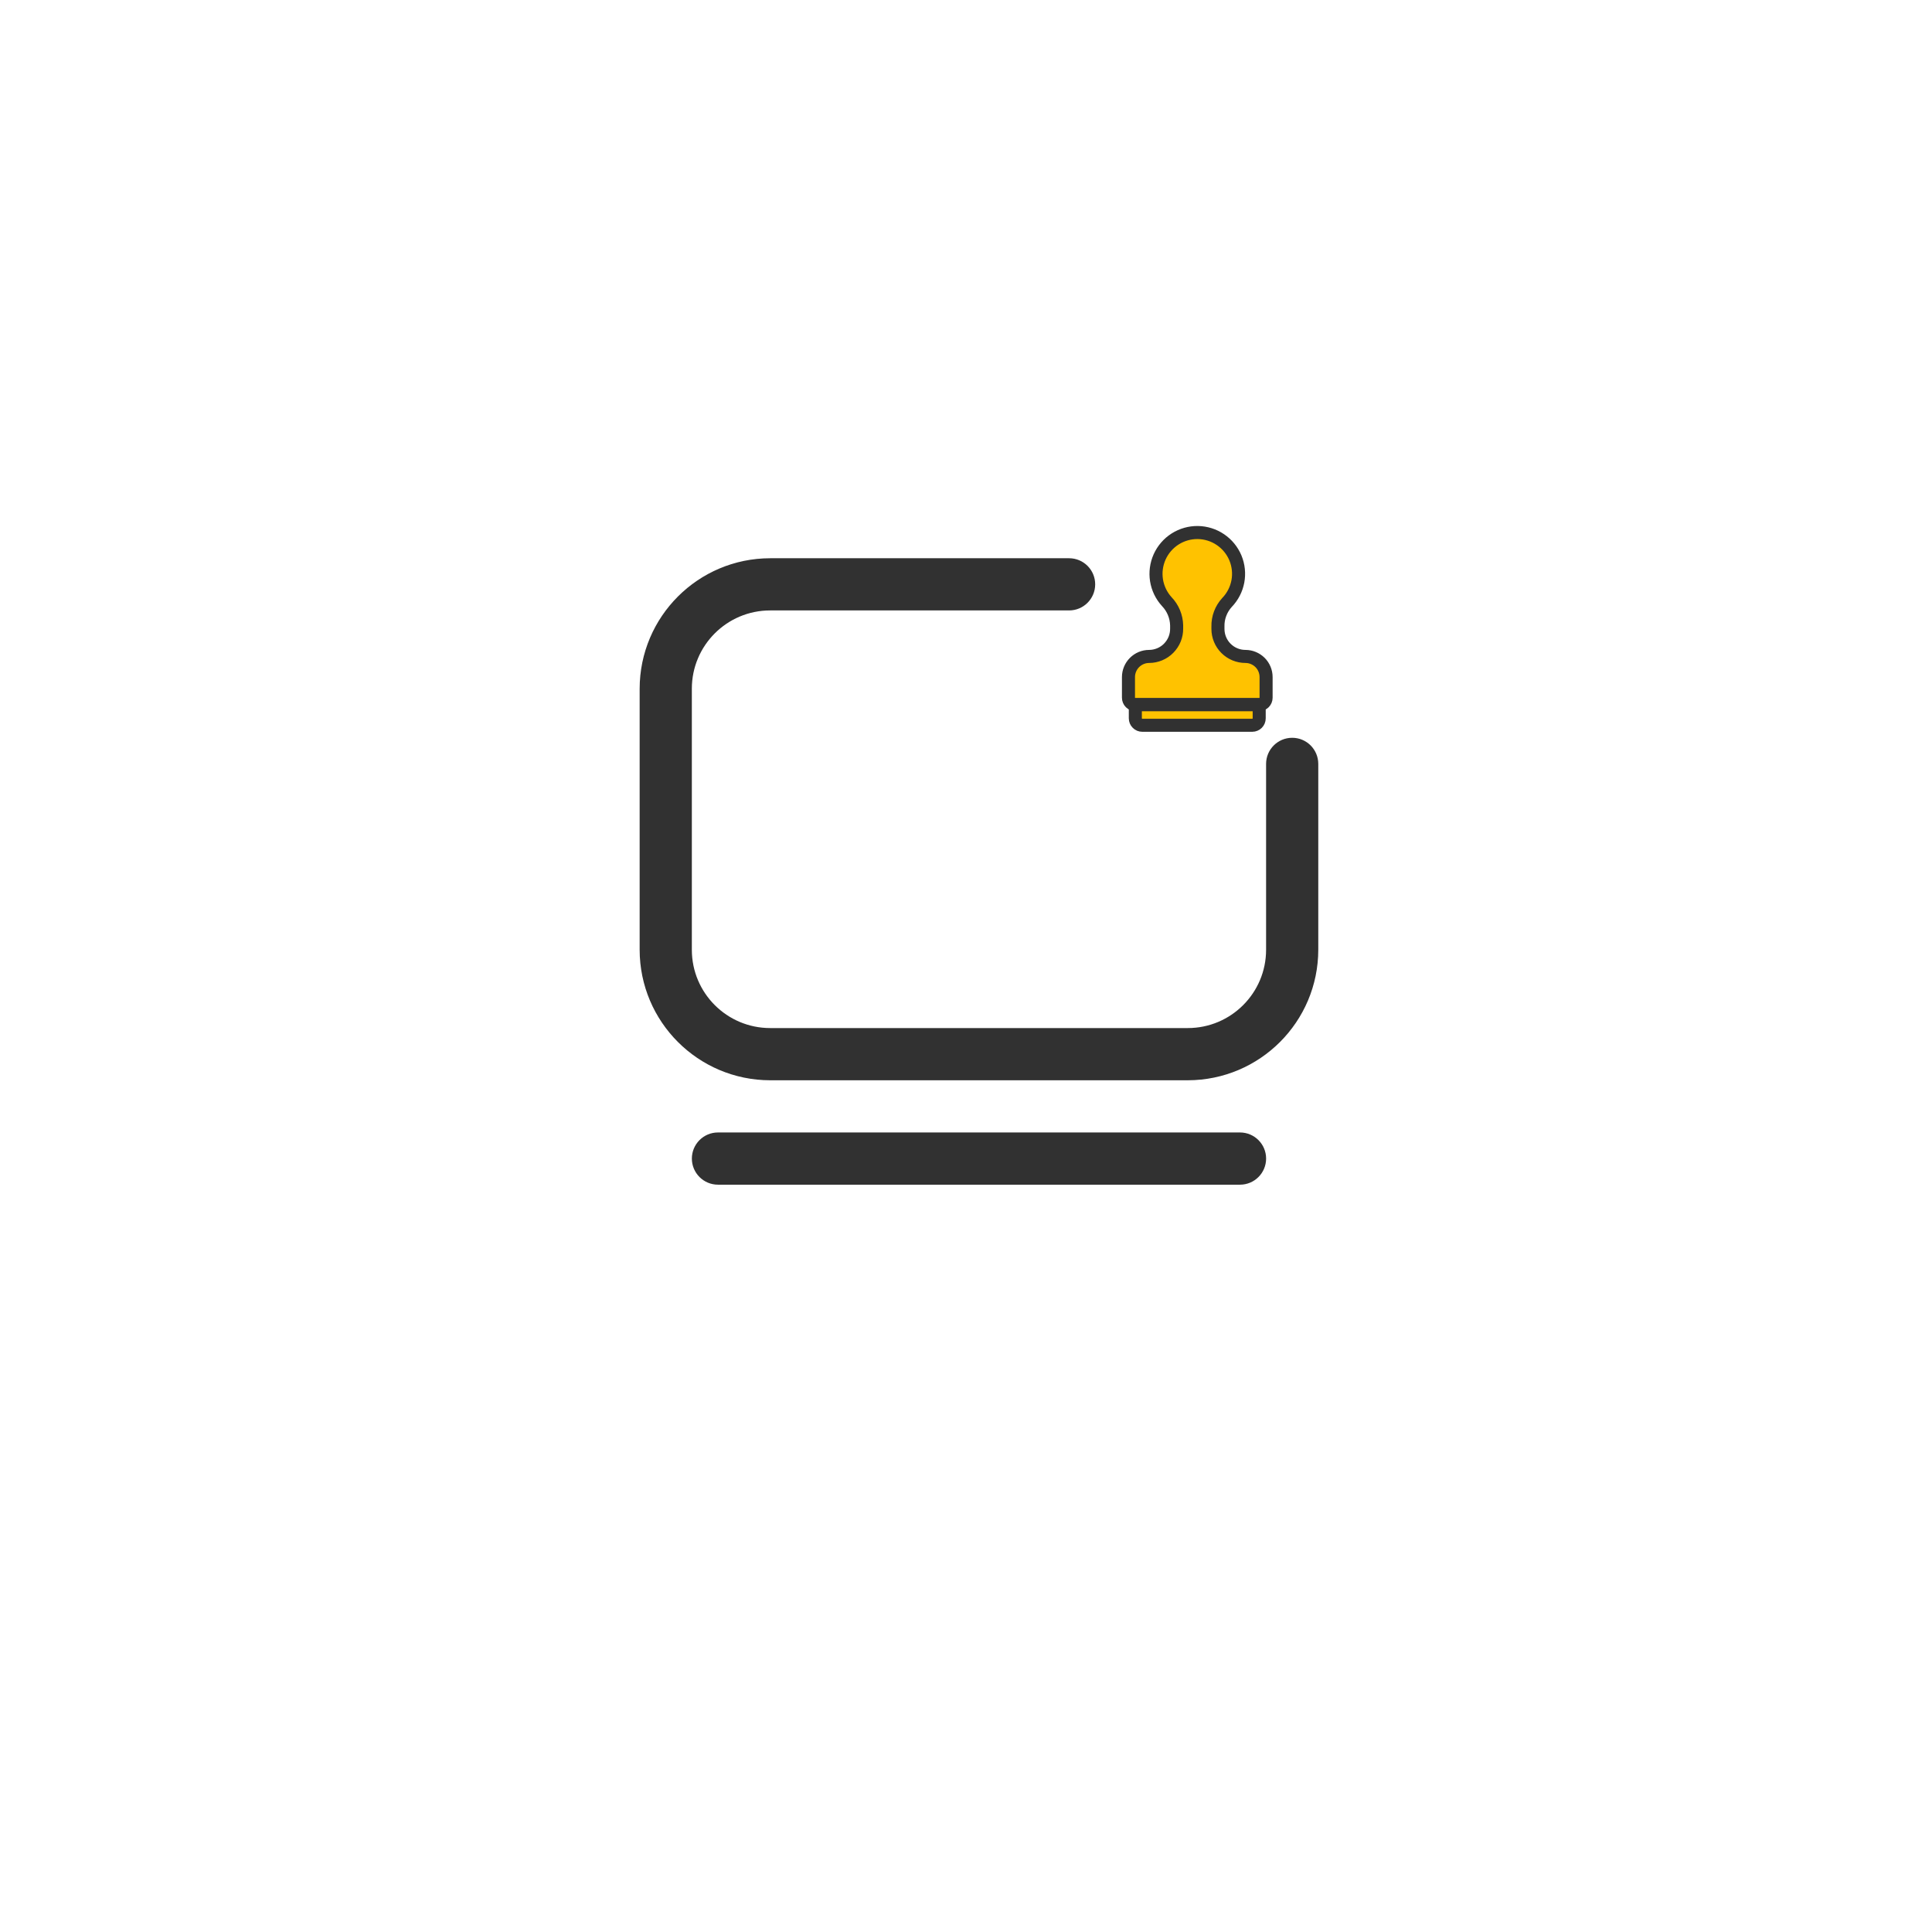 <svg width="74" height="74" viewBox="0 0 74 74" fill="none" xmlns="http://www.w3.org/2000/svg">
<g filter="url(#filter0_d_707_14672)">
<rect x="15" y="11" width="44" height="44" rx="8" fill="white" fill-opacity="0.7" shape-rendering="crispEdges"/>
</g>
<path d="M44.608 20.983L44.285 21.736V22.317L44.608 22.769L45.06 23.695V24.448L44.135 25.029L43.317 25.525L43.102 26.299L43.446 27.161V27.763L46.137 27.871L48.139 27.57L48.461 27.01V25.826L48.139 25.331L47.816 25.137L47.364 25.029L47.234 24.857L46.976 24.556L46.847 24.147V23.695L46.976 23.458L47.234 22.942L47.364 22.425V21.521L46.976 20.983L46.352 20.531L45.814 20.358L45.211 20.531L44.608 20.983Z" fill="#FFC200"/>
<path d="M47.495 45.376H27.5C26.948 45.376 26.5 44.928 26.5 44.376C26.5 43.824 26.948 43.376 27.5 43.376H47.495C48.047 43.376 48.495 43.824 48.495 44.376C48.495 44.928 48.047 45.376 47.495 45.376Z" fill="#313131"/>
<path d="M43.486 26.988H48.23V27.515C48.23 27.585 48.202 27.652 48.153 27.701C48.103 27.751 48.036 27.779 47.967 27.779H43.75C43.68 27.779 43.613 27.751 43.564 27.701C43.514 27.652 43.486 27.585 43.486 27.515V26.988Z" stroke="#313131" stroke-width="0.5" stroke-miterlimit="10"/>
<path d="M46.65 24.089V23.998C46.642 23.657 46.767 23.327 46.997 23.076C47.211 22.854 47.356 22.574 47.413 22.271C47.47 21.968 47.437 21.655 47.319 21.37C47.2 21.086 47.001 20.842 46.745 20.669C46.49 20.496 46.19 20.402 45.882 20.397C45.573 20.393 45.27 20.479 45.01 20.644C44.75 20.81 44.544 21.048 44.417 21.329C44.291 21.61 44.249 21.922 44.297 22.227C44.346 22.531 44.482 22.815 44.69 23.043C44.925 23.288 45.06 23.612 45.068 23.951V24.072C45.07 24.211 45.044 24.35 44.992 24.48C44.94 24.609 44.862 24.727 44.764 24.827C44.666 24.927 44.55 25.006 44.421 25.06C44.292 25.114 44.154 25.143 44.014 25.143C43.804 25.143 43.603 25.227 43.455 25.375C43.307 25.523 43.223 25.724 43.223 25.934V26.724C43.223 26.794 43.251 26.861 43.301 26.911C43.35 26.96 43.417 26.988 43.487 26.988H48.231C48.301 26.988 48.368 26.96 48.417 26.911C48.467 26.861 48.494 26.794 48.494 26.724V25.934C48.494 25.724 48.411 25.523 48.263 25.375C48.114 25.227 47.913 25.143 47.704 25.143C47.424 25.143 47.156 25.032 46.958 24.834C46.761 24.637 46.65 24.369 46.65 24.089Z" stroke="#313131" stroke-width="0.5" stroke-miterlimit="10"/>
<path d="M41.948 22.381C41.948 22.933 41.501 23.381 40.949 23.381H29.499C27.843 23.381 26.499 24.723 26.499 26.38V36.378C26.499 38.034 27.843 39.377 29.499 39.377H45.495C47.151 39.377 48.494 38.034 48.494 36.378V29.259C48.494 28.707 48.942 28.259 49.494 28.259C50.046 28.259 50.493 28.707 50.493 29.259V36.378C50.49 39.137 48.254 41.373 45.495 41.377H29.499C26.74 41.373 24.503 39.137 24.5 36.378V26.38C24.504 23.62 26.74 21.385 29.499 21.382H40.949C41.501 21.382 41.948 21.829 41.948 22.381Z" fill="#313131"/>
<defs>
<filter id="filter0_d_707_14672" x="0" y="0" width="74" height="74" filterUnits="userSpaceOnUse" color-interpolation-filters="sRGB">
<feFlood flood-opacity="0" result="BackgroundImageFix"/>
<feColorMatrix in="SourceAlpha" type="matrix" values="0 0 0 0 0 0 0 0 0 0 0 0 0 0 0 0 0 0 127 0" result="hardAlpha"/>
<feOffset dy="4"/>
<feGaussianBlur stdDeviation="7.5"/>
<feComposite in2="hardAlpha" operator="out"/>
<feColorMatrix type="matrix" values="0 0 0 0 0 0 0 0 0 0.48 0 0 0 0 0.399 0 0 0 0.3 0"/>
<feBlend mode="normal" in2="BackgroundImageFix" result="effect1_dropShadow_707_14672"/>
<feBlend mode="normal" in="SourceGraphic" in2="effect1_dropShadow_707_14672" result="shape"/>
</filter>
</defs>
</svg>
